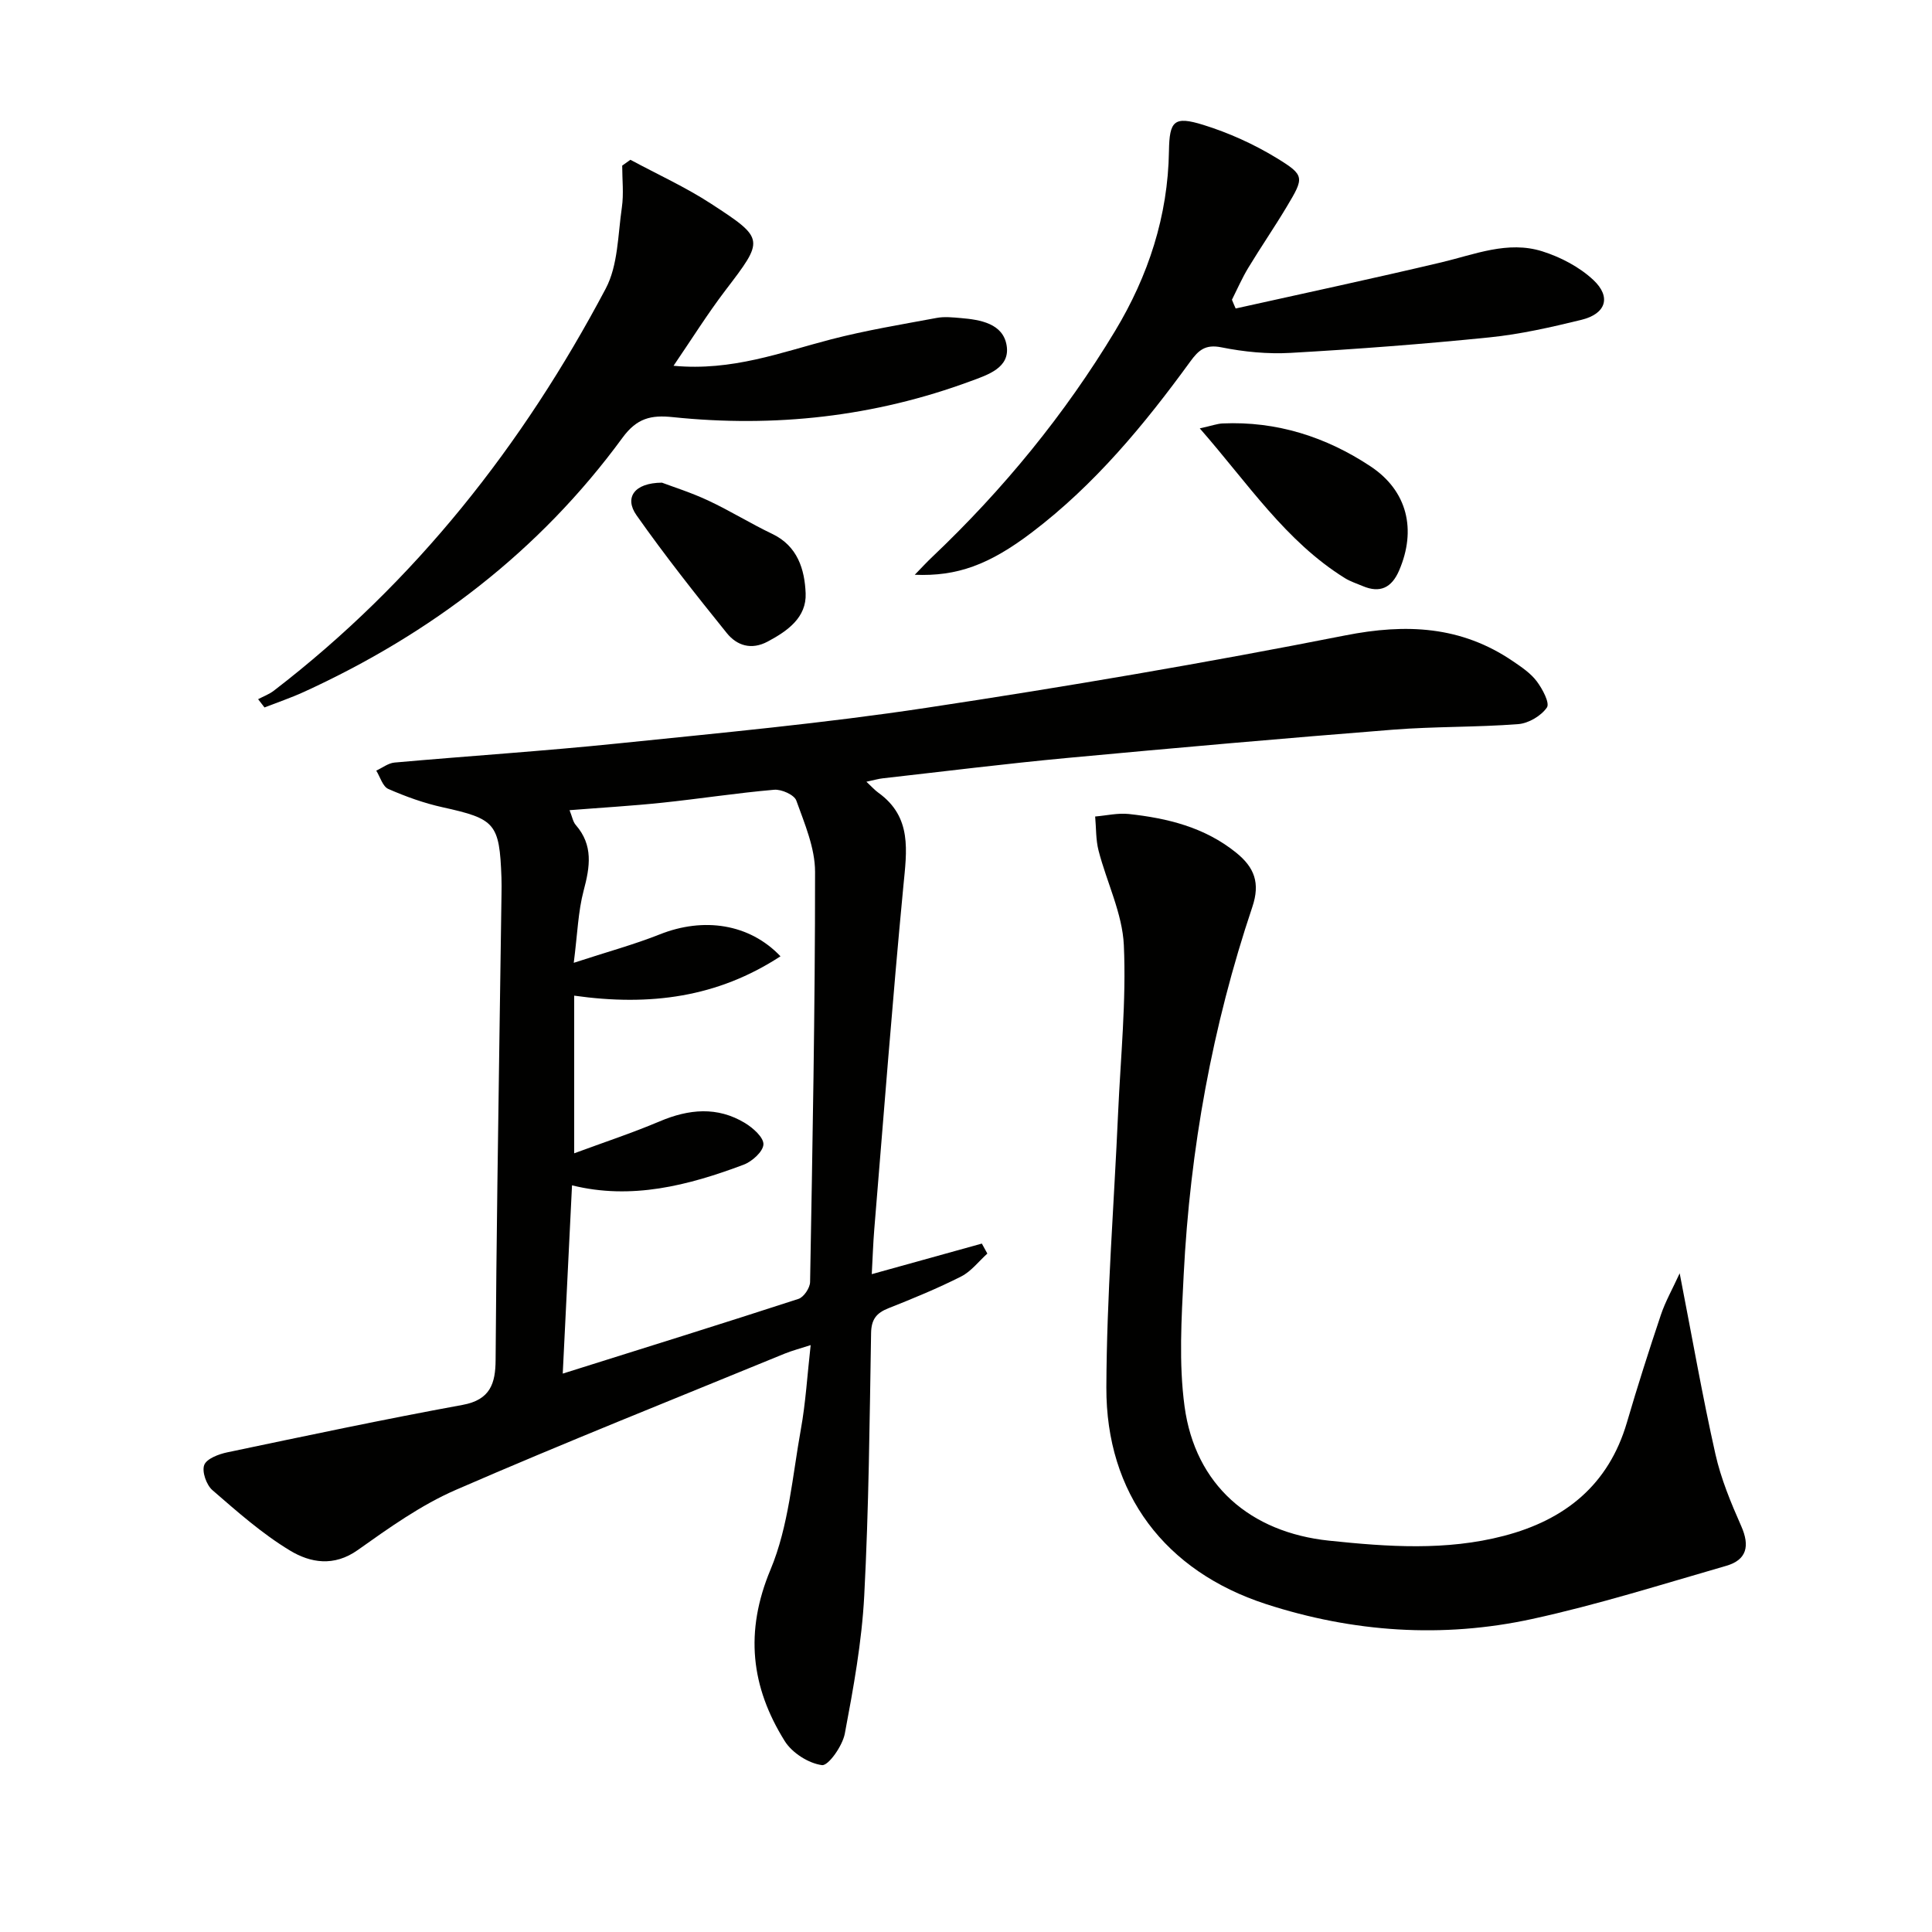 <svg enable-background="new 0 0 400 400" viewBox="0 0 400 400" xmlns="http://www.w3.org/2000/svg"><path d="m180.49 263.8c8.16-2.27 15.47-4.3 22.79-6.33l1.14 2.07c-1.79 1.61-3.35 3.69-5.42 4.74-4.88 2.47-9.97 4.56-15.07 6.58-2.49.99-3.53 2.31-3.58 5.13-.31 18.14-.47 36.29-1.42 54.4-.5 9.56-2.24 19.1-4.02 28.54-.48 2.53-3.4 6.69-4.73 6.52-2.79-.37-6.19-2.54-7.71-4.98-6.99-11.2-8.33-22.62-2.94-35.51 3.76-8.99 4.52-19.27 6.28-29.04 1-5.51 1.32-11.14 2.03-17.43-2.12.69-3.79 1.12-5.37 1.76-22.74 9.34-45.58 18.42-68.11 28.22-7.21 3.14-13.82 7.86-20.29 12.45-4.94 3.51-9.83 2.64-14.02.11-5.78-3.49-10.94-8.06-16.07-12.51-1.25-1.08-2.21-3.83-1.7-5.2.49-1.31 3-2.26 4.78-2.63 16.21-3.4 32.42-6.84 48.71-9.82 5.77-1.05 6.81-4.49 6.84-9.29.08-12.16.21-24.32.37-36.48.26-19.97.57-39.95.85-59.92.02-1.17.03-2.33-.01-3.5-.41-11.25-1.28-12.14-12.21-14.55-3.84-.85-7.62-2.21-11.22-3.79-1.16-.51-1.68-2.48-2.49-3.79 1.26-.58 2.48-1.55 3.77-1.67 15.39-1.37 30.82-2.37 46.19-3.95 21.31-2.19 42.67-4.17 63.84-7.37 29.03-4.38 57.99-9.32 86.79-15 12.65-2.5 24.03-1.96 34.75 5.34 1.78 1.21 3.67 2.48 4.93 4.16 1.18 1.57 2.74 4.49 2.1 5.42-1.19 1.73-3.8 3.28-5.93 3.44-8.61.67-17.29.47-25.9 1.15-22.52 1.78-45.03 3.76-67.53 5.86-12.73 1.19-25.42 2.78-38.12 4.21-.93.1-1.85.38-3.41.71 1.14 1.06 1.74 1.75 2.47 2.27 7.04 5.06 5.88 12.04 5.18 19.37-2.26 23.64-4.06 47.33-6.02 71.01-.24 2.92-.33 5.87-.52 9.3zm-63.98 20.59c16.91-5.32 32.89-10.29 48.81-15.47 1.1-.36 2.38-2.28 2.4-3.49.5-28.31 1.04-56.62 1.03-84.92 0-4.94-2.16-9.97-3.88-14.76-.42-1.19-3.07-2.37-4.58-2.24-7.77.67-15.49 1.88-23.25 2.69-6.21.65-12.45 1.01-19.12 1.54.55 1.36.7 2.4 1.29 3.07 3.65 4.19 2.94 8.66 1.63 13.57-1.15 4.34-1.28 8.95-2.05 14.96 6.93-2.27 12.51-3.78 17.84-5.9 9.02-3.58 18.52-2.23 24.96 4.55-13.02 8.5-26.99 10.37-42.71 8.15v32.64c6.05-2.24 11.98-4.19 17.71-6.62 6.03-2.55 11.92-3.12 17.65.35 1.66 1 3.88 2.98 3.82 4.42-.06 1.49-2.34 3.54-4.08 4.2-11.51 4.33-23.26 7.34-35.55 4.28-.63 12.71-1.25 25.44-1.92 38.98z" fill="#010100"/><path d="m347.76 263.62c2.61 13.4 4.71 25.46 7.39 37.4 1.15 5.14 3.22 10.12 5.36 14.96 1.81 4.1 1.15 6.98-3.12 8.21-13.36 3.85-26.65 8.06-40.21 11.01-18.51 4.02-37.05 2.76-55.09-3.1-20.87-6.79-33.11-22.85-33.03-44.85.07-18.94 1.59-37.87 2.43-56.8.52-11.59 1.71-23.22 1.19-34.76-.3-6.58-3.54-13.01-5.23-19.56-.59-2.27-.49-4.72-.71-7.08 2.33-.2 4.69-.76 6.97-.52 8.01.87 15.68 2.74 22.19 7.98 3.82 3.07 5.05 6.3 3.38 11.27-8.29 24.69-12.89 50.13-14.21 76.12-.46 9.08-1.03 18.35.18 27.29 2.21 16.27 13.59 26.08 29.93 27.79 12.13 1.27 24.22 2.13 36.2-1 12.63-3.3 21.66-10.52 25.46-23.49 2.19-7.48 4.56-14.91 7.04-22.3.91-2.7 2.34-5.22 3.88-8.57z" fill="#010100"/><path d="m130.52 33.08c5.58 3.01 11.4 5.65 16.7 9.1 11.2 7.29 11 7.4 2.94 17.97-3.67 4.82-6.89 9.98-10.71 15.58 12.15 1.14 22.27-2.79 32.65-5.48 7.18-1.86 14.54-3.07 21.84-4.43 1.6-.3 3.32-.11 4.97.03 4.11.34 8.75 1.15 9.5 5.66.78 4.63-3.9 6.09-7.41 7.39-19.97 7.39-40.61 9.66-61.73 7.46-4.48-.47-7.42.21-10.39 4.27-17.18 23.47-39.61 40.57-65.97 52.63-2.65 1.21-5.43 2.15-8.15 3.21-.44-.57-.88-1.14-1.32-1.71 1.1-.58 2.3-1.02 3.27-1.77 29.26-22.49 51.55-50.83 68.7-83.24 2.56-4.84 2.51-11.13 3.34-16.8.41-2.83.07-5.77.07-8.66.56-.4 1.13-.8 1.7-1.21z" fill="#010100"/><path d="m255.83 63.87c14.2-3.16 28.43-6.2 42.58-9.55 6.91-1.64 13.76-4.53 20.89-2.29 3.8 1.2 7.69 3.23 10.57 5.92 3.79 3.54 2.62 7.03-2.46 8.27-6.27 1.53-12.62 2.98-19.02 3.63-13.7 1.39-27.44 2.43-41.18 3.21-4.75.27-9.66-.21-14.34-1.15-3.32-.67-4.73.6-6.43 2.93-9.52 13.09-19.79 25.51-32.79 35.38-8.82 6.7-15.49 9.15-24.26 8.78 1.53-1.57 2.54-2.68 3.63-3.7 14.68-13.94 27.43-29.49 37.86-46.8 6.84-11.35 10.94-23.76 11.14-37.24.1-6.25 1.05-7.28 7.09-5.41 5.29 1.64 10.51 4 15.24 6.89 5.84 3.58 5.68 4 2.05 10.07-2.56 4.28-5.39 8.39-7.97 12.66-1.27 2.1-2.26 4.38-3.37 6.59.24.61.51 1.21.77 1.81z" fill="#010100"/><path d="m248.4 88.69c2.54-.56 3.62-.97 4.72-1.02 11.2-.5 21.44 2.79 30.63 8.88 7.68 5.09 9.54 13.17 5.92 21.57-1.53 3.55-3.93 4.76-7.56 3.21-1.22-.52-2.52-.93-3.64-1.62-12.3-7.64-20.04-19.57-30.07-31.02z" fill="#010100"/><path d="m137.05 99.93c2.27.86 6.06 2.05 9.62 3.72 4.5 2.11 8.74 4.75 13.22 6.89 5.27 2.52 6.71 7.38 6.91 12.3.2 4.99-3.71 7.78-7.86 9.99-3.41 1.82-6.39.81-8.46-1.75-6.44-7.98-12.81-16.04-18.71-24.42-2.53-3.61-.49-6.69 5.28-6.73z" fill="#010100"/></svg>